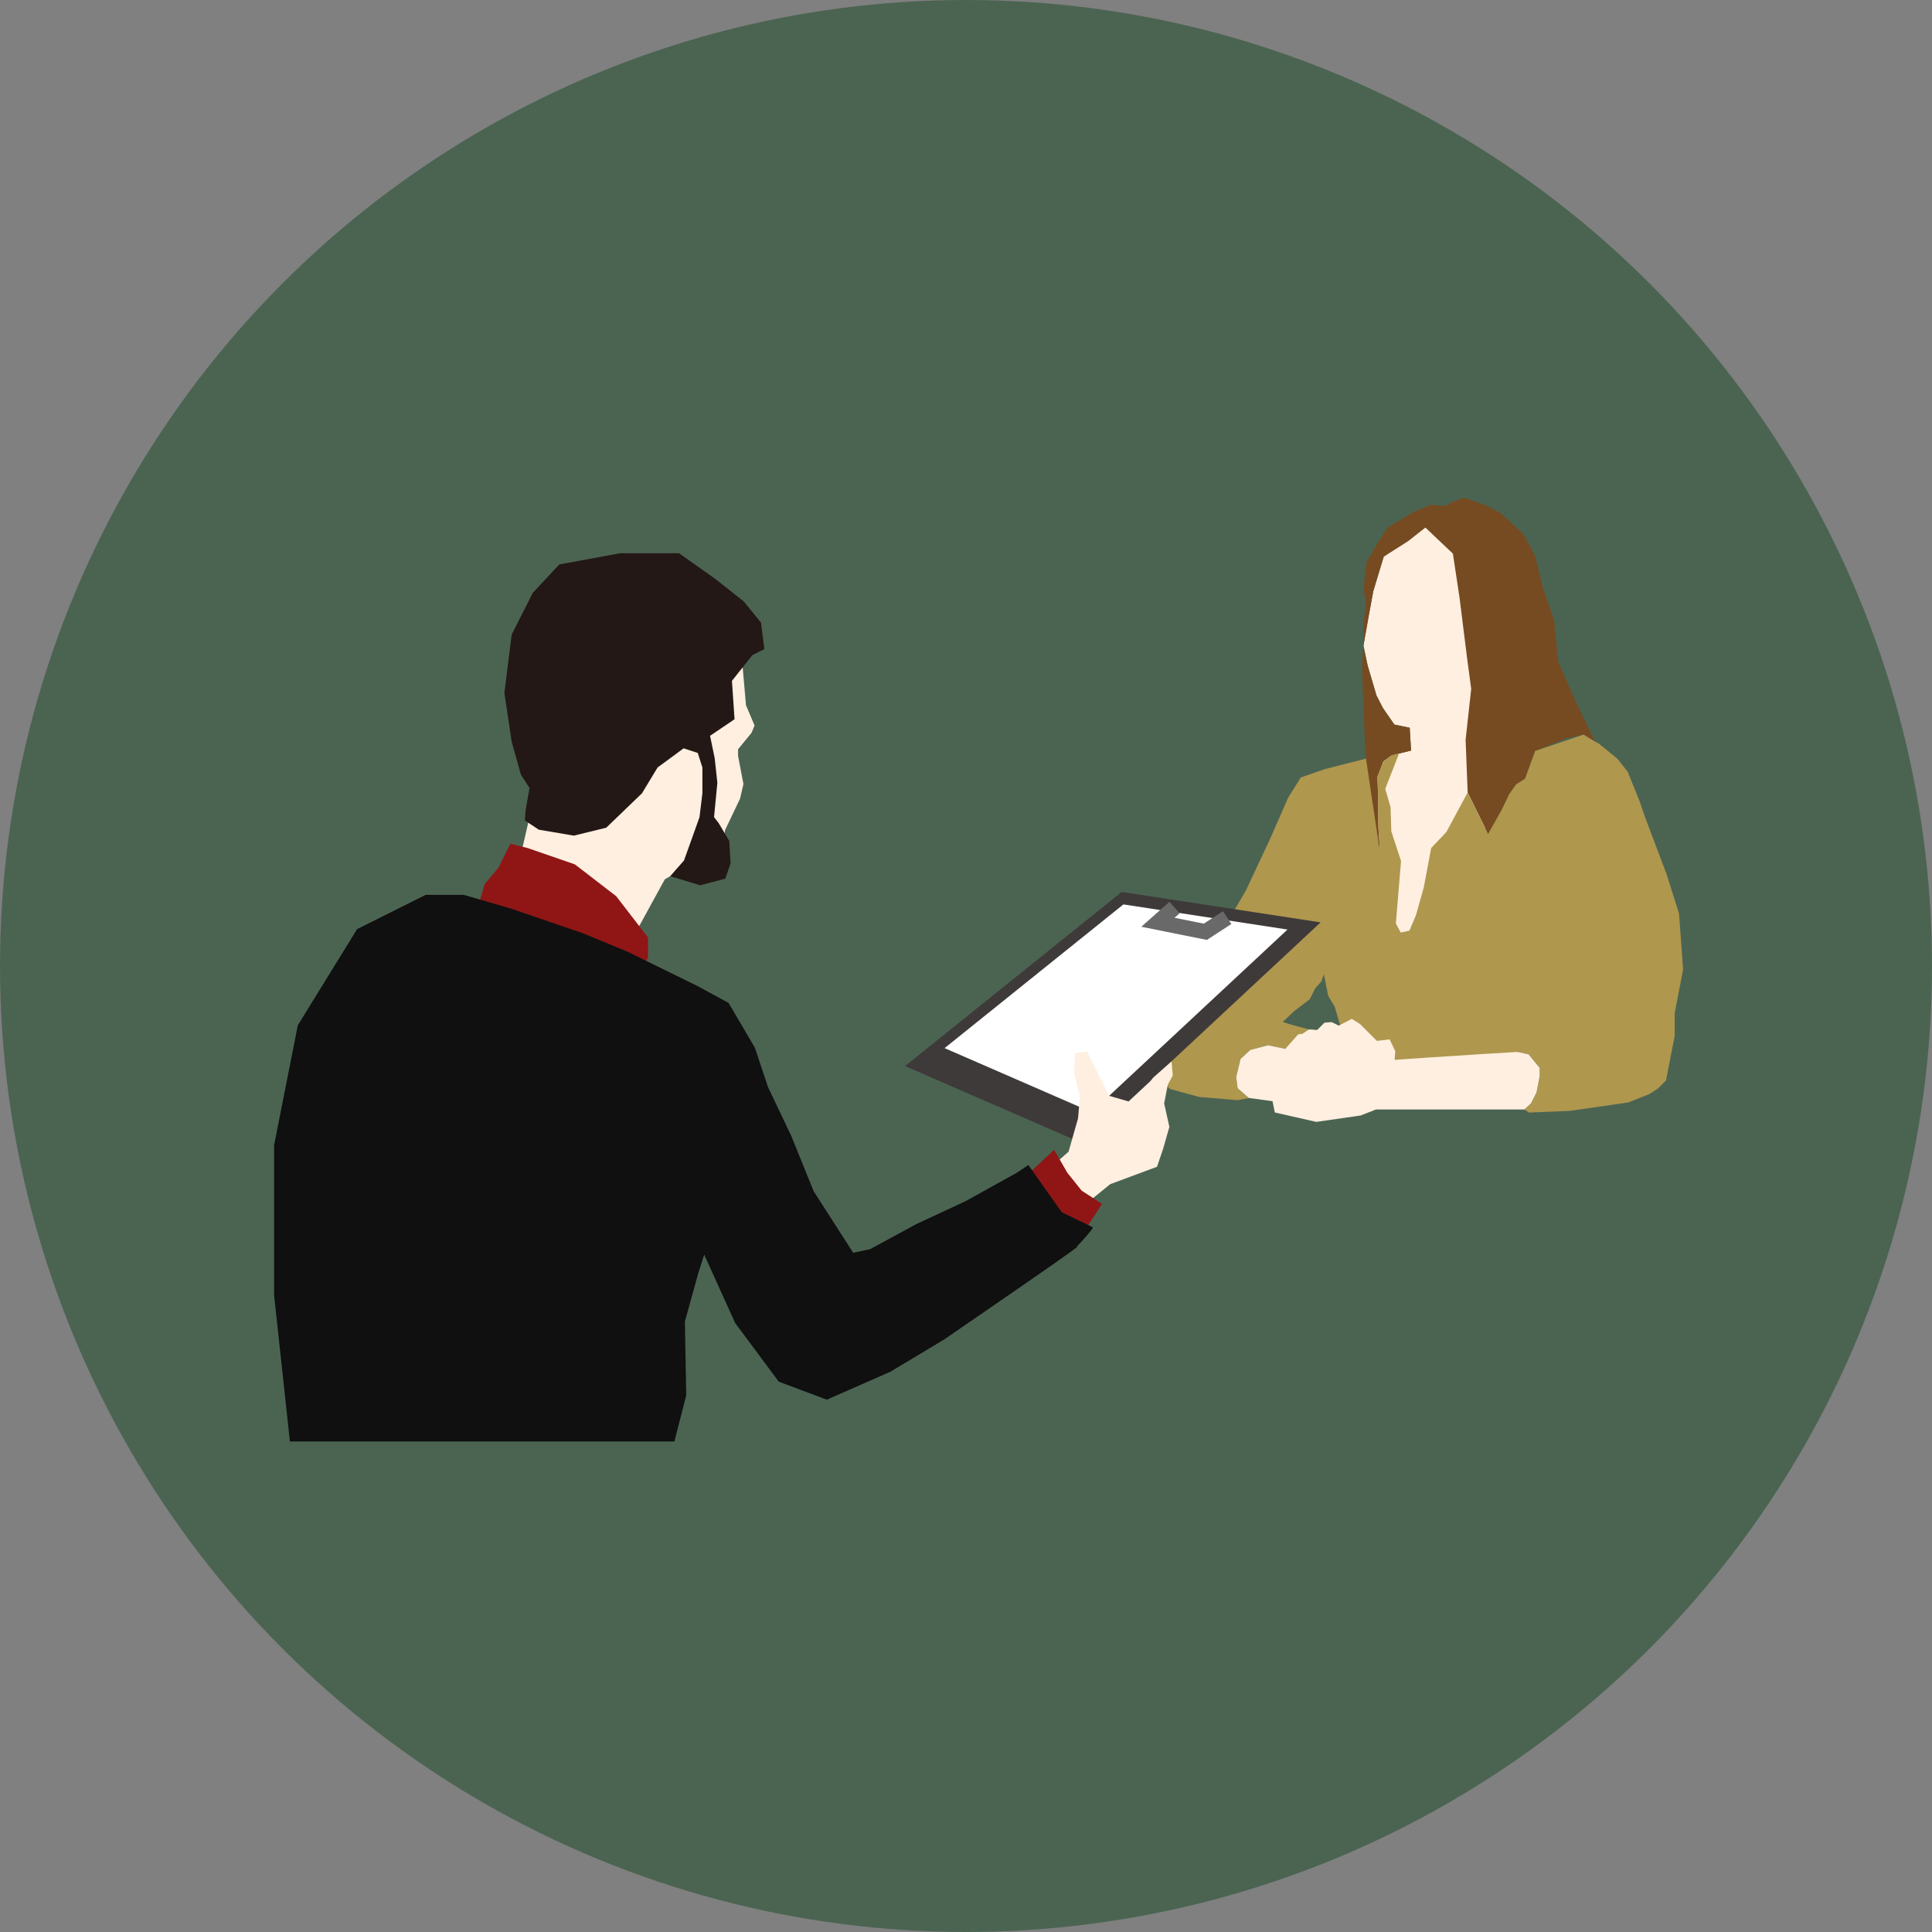 <svg xmlns="http://www.w3.org/2000/svg" width="378" height="378"><rect width="100%" height="100%" fill="#808080" stroke="none"/><circle data-name="楕円形 11" cx="189" cy="189" r="189" fill="#4b6452"/><g data-name="グループ 12"><g data-name="グループ 6"><path data-name="パス 36" d="M275.601 138.968l.478 7.882-10.908 2.628 2.07 12.8 5.573 21.756h3.9l25.117-39.413-7.6-1.513-1.32-22.414z" fill="#feefe0"/><path data-name="パス 37" d="M278.867 103.209l-8.134 5.694-2.034 6.71-1.017 5.287-.92 5.426.824 3.9 1.723 5.844 1.274 2.473 2.231 3.222 3.988.824 4.72-1.424 5.919-2.248 5.02-5.694 1.274-13.112-3.147-16.9-7.568-1.458z" fill="#feefe0"/><path data-name="パス 38" d="M278.872 103.21l5.389 5.11 1.293 8.554 1.492 11.935.8 5.968-1.094 9.946.4 10.344 4.006 8.112 2.589-4.583 1.56-3.23 1.332-1.9 1.749-1.1 1-2.768 1-2.685 6.159-2.487 3.282-.7 2.288 1.392-3.879-7.957-3.386-7.758-.781-8.056-2.224-6.465-1.475-6.066-2.288-4.277-4.376-4.078-2.984-1.591-4.277-1.492-2.487.9-1.194.7-2.884-.2-3.481 1.492-4.948 2.953-2.014 3.159-2.112 3.642-.562 5.349.486 2.3-.535 5.307v4.164l-.229 2.781.275 9.117.366 7.6.595 8.008 1.1 8.008 1.236 4.485-.366-5.125-.046-5.583-.137-4.439 1.144-3.02 1.664-1.211 3.766-.907-.271-4.471-2.994-.619-2.231-3.222-1.274-2.473-1.727-5.847-.824-3.9 1.937-10.713 2.033-6.71 4.79-3.034z" fill="#764b21"/><path data-name="パス 39" d="M267.259 148.432l-8.093 2.056-4.664 1.629-2.471 3.954-3.529 8.046-4.731 10.1-6.214 10.592-5.225 10.31-1.907 2.9-.918 5.3-2.118 2.542-2.613 3.319 4.166 3.884 5.649 1.553 7.556.636 2.189-.424-2.189-1.907-.283-2.189.847-3.531 1.907-1.765 3.46-.918 3.389.706 4.025-2.754.636-1.059-3.954-1.059-1.2-.424 2.26-2.118 3.036-2.33 1.059-2.118 1.2-1.342.494-1.4.847 4.227 1.271 2.118 1.262 4.3 6.1 12.091 22.543-5.74 5.872-1.8 2.157.479 2.157 2.636v1.678l-.6 3.116-1.078 2.157-1.318 1.2.919.586 7.922-.319 11.485-1.648 4.147-1.648 1.648-1.063 1.6-1.6 1.7-8.72v-4.466l1.648-8.507-.8-10.953-2.393-7.6-4.254-11.272-1.118-3.256-2.286-5.636-2.02-2.55-3.669-2.98-.659-.333-2.288-1.392-9.441 3.183-2 5.453-1.749 1.1-1.331 1.9-1.561 3.23-2.589 4.583-4.006-8.112-4.151 7.72-2.977 3.137-1.436 7.656-1.538 5.476-1.28 3.031-1.7.372-.957-1.767 1.013-12.229-1.9-5.8-.145-4.736-1.039-3.582 2.7-6.932-1.416.341-1.664 1.21-1.144 3.02.079 2.571.1 7.451.366 5.125z" fill="#af974e"/><path data-name="パス 40" d="M298.234 217.07h-29.01l-3.025 1.181-8.669 1.247-8.108-1.841-.446-2.207-4.639-.632-2.189-1.906-.282-2.189.847-3.531 1.907-1.765 3.46-.918 3.39.706 2.514-2.837.83-.114 1.317-.861 1.572.118 1.43-1.43 1.4-.114 1.4.687 2.542-1.323 1.641 1.033 3.281 3.281 2.491-.3 1.094 2.309-.122 1.7 7.049-.486 10.391-.668 6.615-.4 2.157.479 2.157 2.636v1.678l-.6 3.116-1.078 2.157z" fill="#feefe0"/></g><path data-name="パス 27" d="M177.074 208.581l34.857 15.176 46.447-43.292-38.911-5.959z" fill="#3e3a39"/><path data-name="パス 28" d="M184.812 205.07l28.764 12.523 38.328-35.725-32.109-4.918z" fill="#fff"/><path data-name="パス 29" d="M229.795 177.565l-3.243 2.878 9.274 1.863 4.276-2.777" fill="none" stroke="#6a6969" stroke-miterlimit="10" stroke-width="3"/><path data-name="パス 30" d="M145.116 128.401l.839 9.59 1.678 3.956-.6 1.439-2.628 3.2v1.328l1.051 5.477-.664 2.877-2.932 6.141-.443 2.932v3.762l-1.826 1.992-2.877.609-5.588-.277-1.051.609-7.635 13.941-26.732-12.776 6.341-6.6 1.941-8.412.388-6.083-4.916-12.942 2.07-11.907 4.276-9.188 6.083-4.659 10.607-1.423 10.353 1.682 8.542 5.177z" fill="#feefe0"/><path data-name="パス 31" d="M203.502 230.245l5.569-4.92 1.853-6.535.365-4.23-1.148-4.688.238-3.817 2.3-.335 4.31 8.674 3.826 1.107 4.225-3.938.624-.758 3.558-3.14.232 2.748-.969 1.795-.714 3.674 1.021 4.592-1.224 4.293-1.195 3.512-9.145 3.4-7.326 5.94z" fill="#feefe0"/><path data-name="パス 32" d="M143.205 133.212l4.012-5.047 2.33-1.165-.647-5.177-3.365-4.141-5.565-4.4-7.118-5.047h-11.519l-11.906 2.2-5.177 5.541-4.141 8.177-1.426 11.388 1.426 9.576 1.812 6.471 1.682 2.588-.777 4.4-.131 1.941 2.718 1.812 6.859 1.165 6.341-1.553 6.989-6.73 3.051-5.047 5.1-3.753 2.766.906.906 2.847v5.053l-.566 4.659-1.291 3.624-1.746 4.858-2.7 3.073 5.865 1.775 4.918-1.294 1.035-2.977-.259-4.4-2.071-3.494-.906-1.165.647-6.73-.518-4.788-.906-4.4 4.788-3.235z" fill="#231815"/><path data-name="パス 33" d="M201.274 229.587l4.964-4.624 2.596 4.498 2.788 3.485 4 2.596-2.796 4.306-6.129-.67z" fill="#901616"/><path data-name="パス 34" d="M126.785 187.294v-3.871l-6.226-8.078-8.078-6.227-9.256-3.2-3.366-.841-2.356 4.712-2.693 3.2-1.683 5.89 20.358 8.415 11.78 3.2z" fill="#901616"/><path data-name="パス 35" d="M83.267 175.083h7.473l9.277 2.7 13.916 4.77 8.762 3.608 13.658 6.7 6.185 3.35 5.154 8.762 2.577 7.731 4.546 9.535 4.381 10.823 7.965 12.411h-1.977l5.072-1.077 9.019-4.9 9.671-4.5 9.974-5.536 2.284-1.52 6.535 9.242 6.046 2.926c.4.082-3.156 3.849-3.156 3.849s1.809-1.068-4.666 3.458-21.234 14.652-21.234 14.652l-10.494 6.3-12.464 5.482-9.4-3.518-8.548-11.5-6.047-13.363-1.2 3.773-2.577 9.332.262 14.436-2.319 9.02H56.72l-3.092-28.6v-29.38l4.638-23.451 11.6-18.812z" fill="#101010"/></g></svg>
